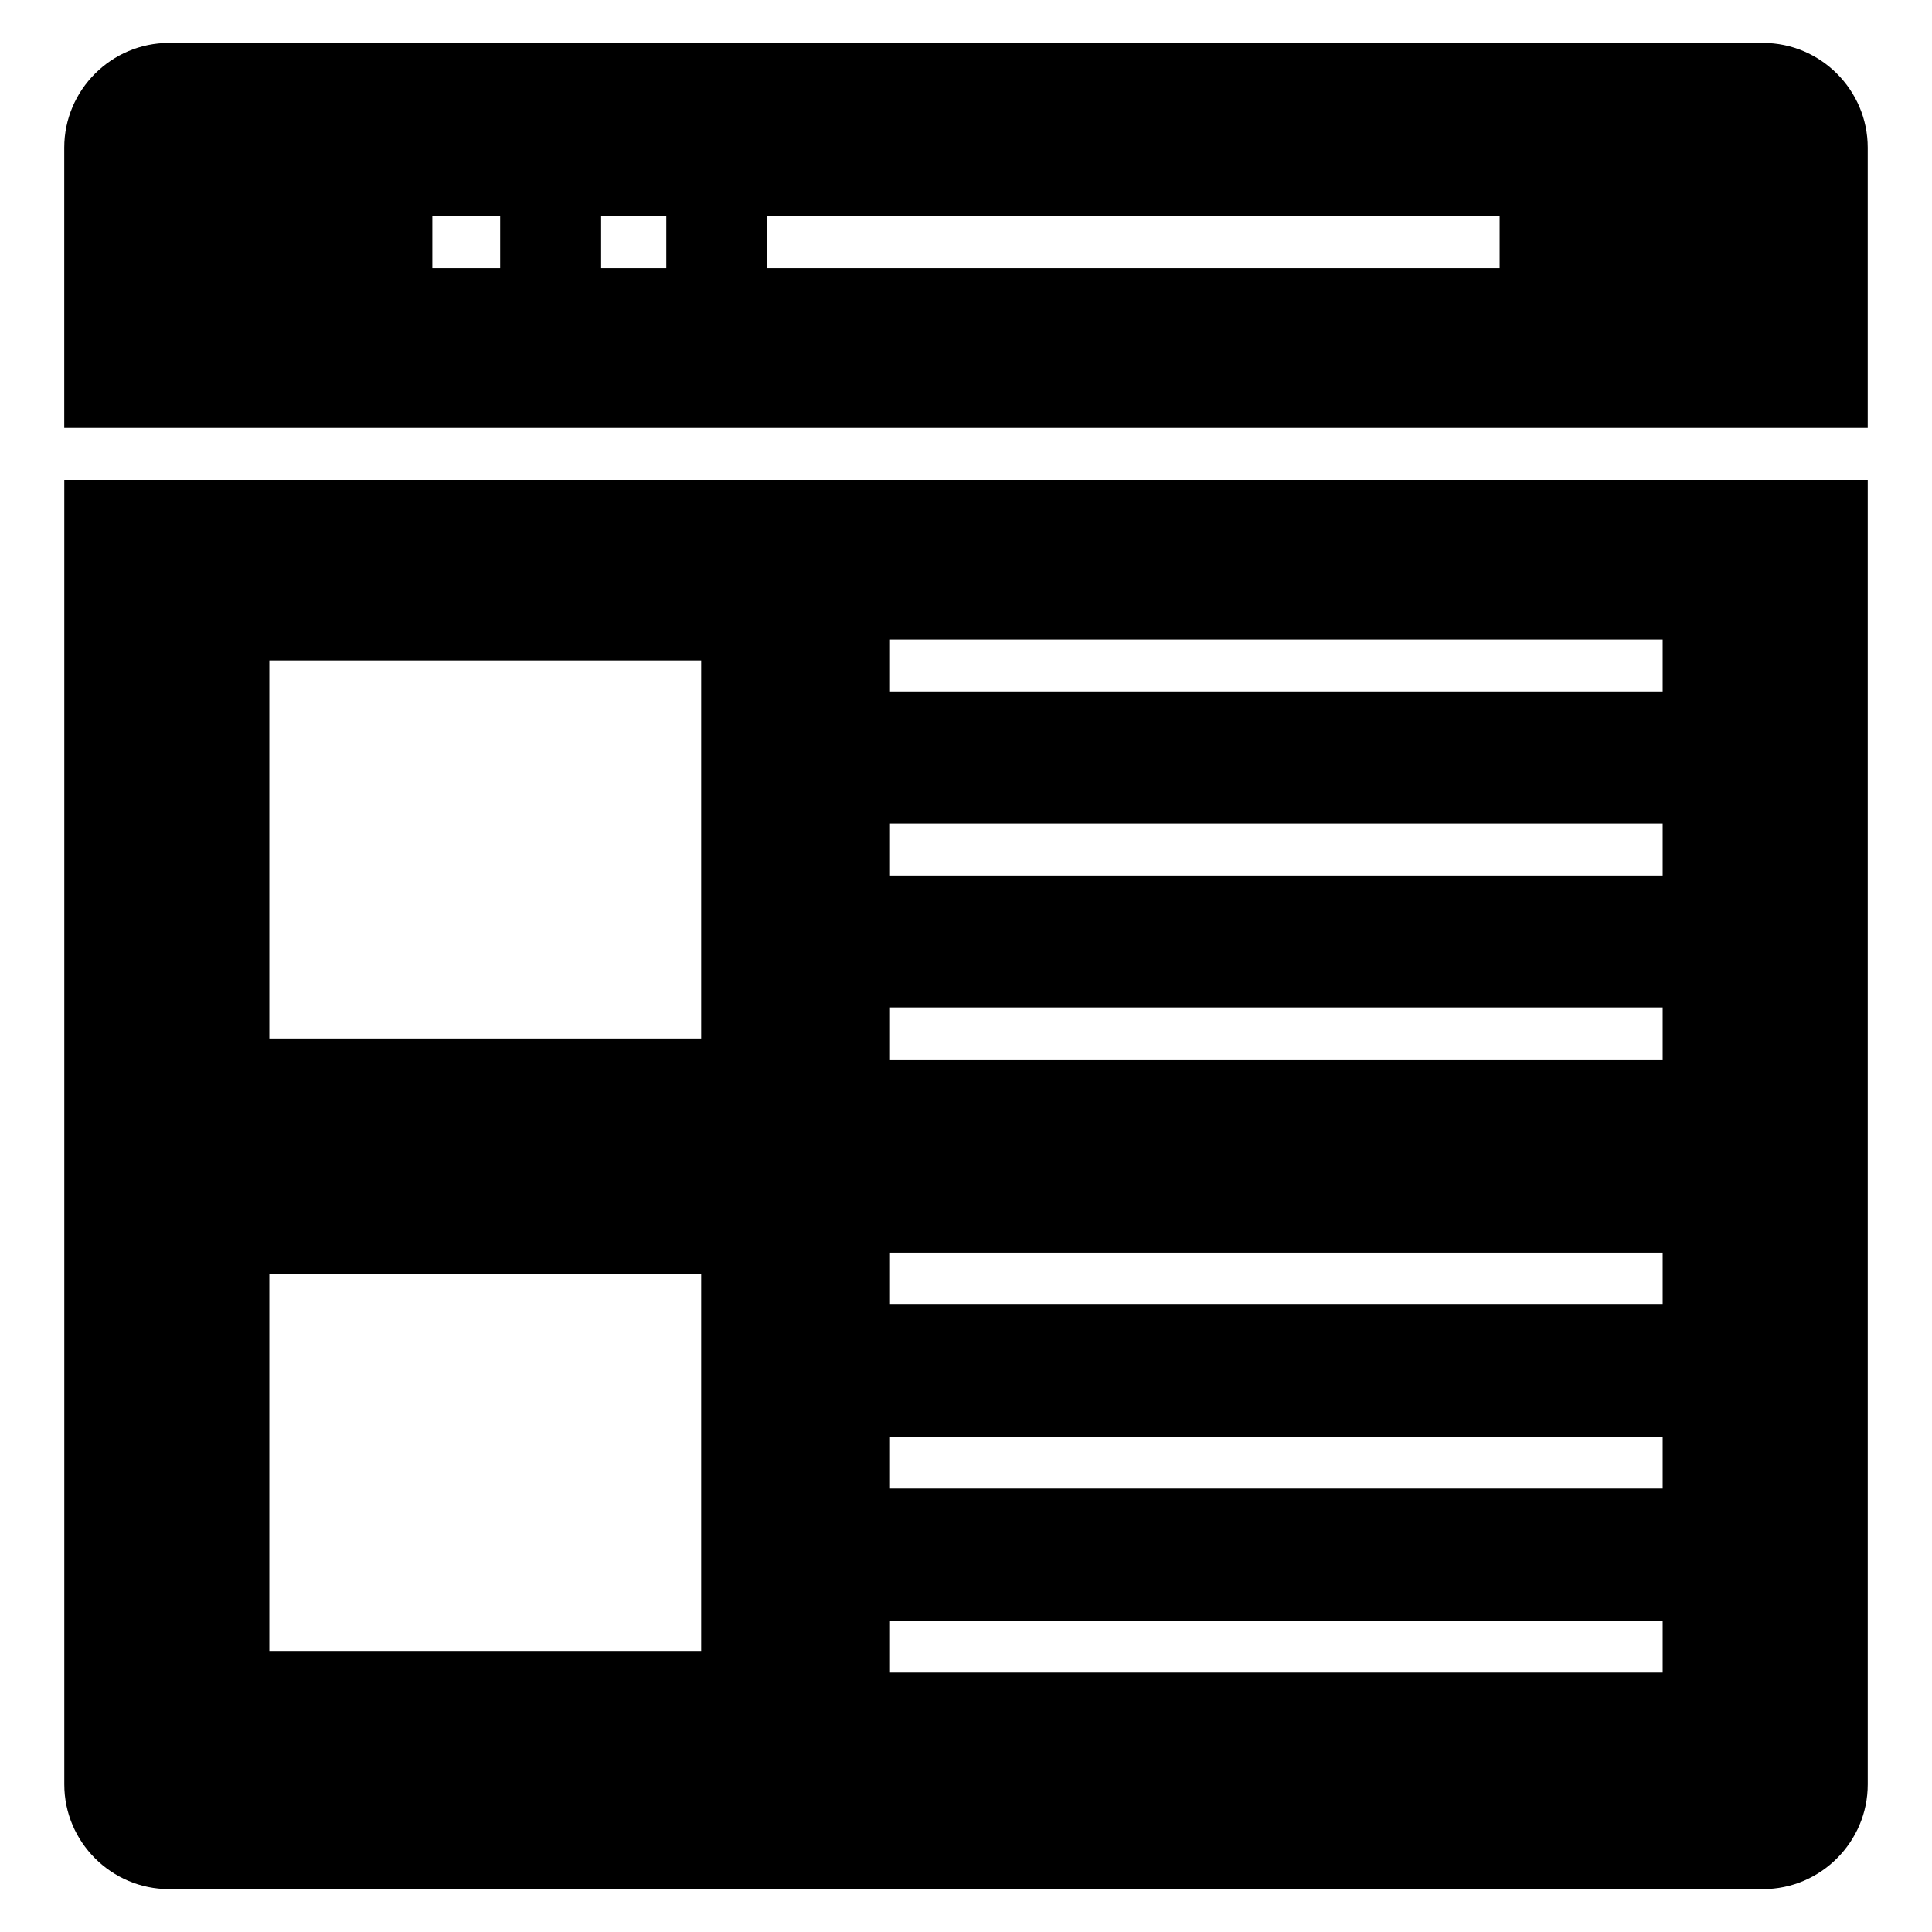 <?xml version="1.0" encoding="UTF-8"?>
<!-- Uploaded to: ICON Repo, www.iconrepo.com, Generator: ICON Repo Mixer Tools -->
<svg fill="#000000" width="800px" height="800px" version="1.1" viewBox="144 144 512 512" xmlns="http://www.w3.org/2000/svg">
 <path d="m188.78 155.37h422.44c15.262 0 27.746 12.488 27.746 27.746v74.293h-477.94v-74.293c0-15.258 12.484-27.746 27.746-27.746zm26.598 326.15h114.44v100.18h-114.44zm0-162.48h114.44v100.18h-114.44zm423.59-47.859v345.71c0 15.258-12.484 27.746-27.746 27.746h-422.44c-15.262 0-27.746-12.488-27.746-27.746v-345.71h477.94zm-259.11 302.29h204.77v13.777h-204.77zm0-48.754h204.77v13.777h-204.77zm0-48.754h204.77v13.777h-204.77zm0-64.969h204.77v13.77h-204.77zm0-48.754h204.77v13.77h-204.77zm0-48.754h204.77v13.77h-204.77zm-121.29-112.18h17.977v13.77h-17.977zm44.734 0h17.27v13.77h-17.27zm44.027 0h194.09v13.77h-194.09z" fill-rule="evenodd"/>
</svg>
